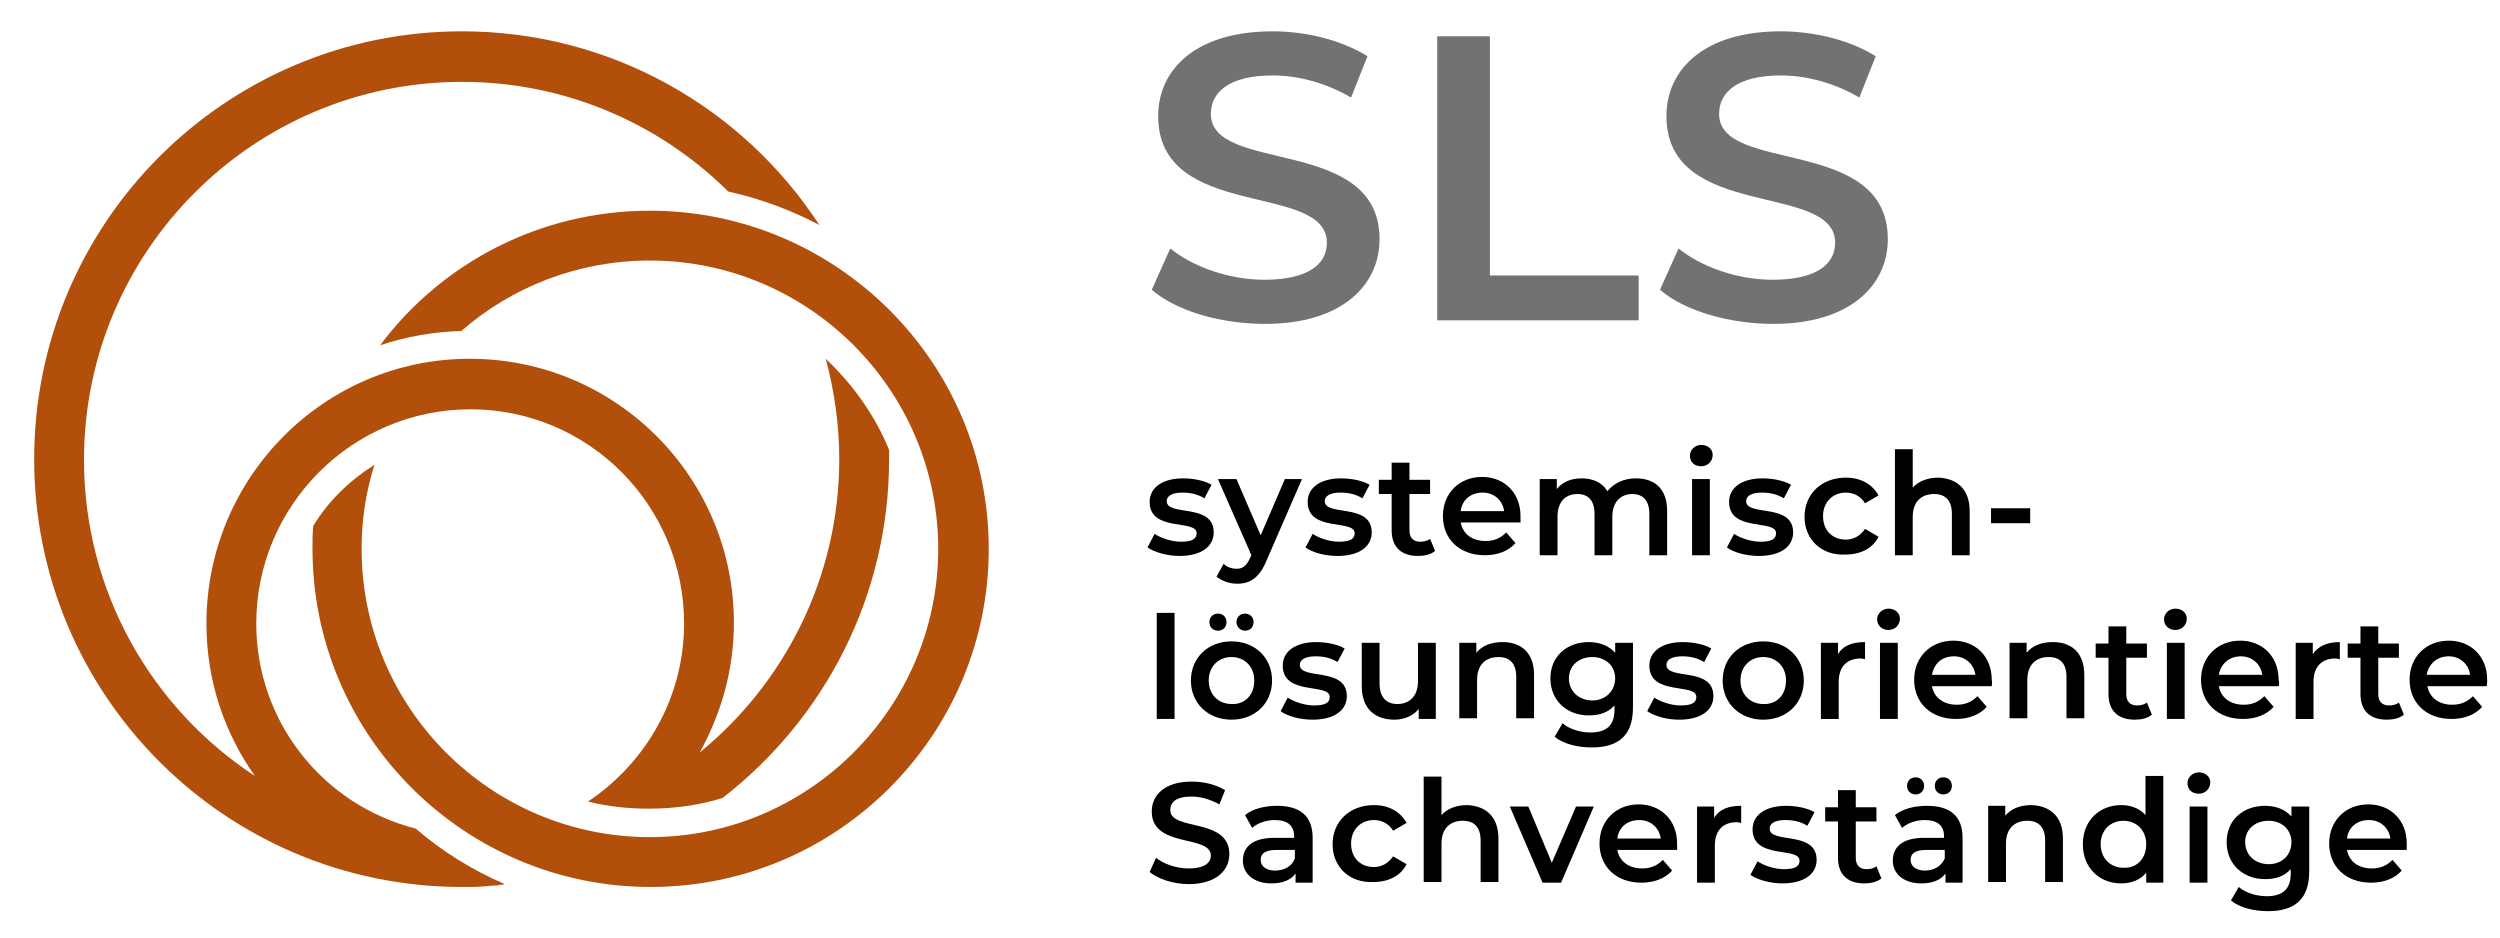 <?xml version="1.0" encoding="utf-8"?>
<!-- Generator: Adobe Illustrator 28.1.0, SVG Export Plug-In . SVG Version: 6.00 Build 0)  -->
<svg version="1.1" id="Ebene_1" xmlns="http://www.w3.org/2000/svg" xmlns:xlink="http://www.w3.org/1999/xlink" x="0px" y="0px"
	 viewBox="0 0 351.2 131.7" style="enable-background:new 0 0 351.2 131.7;" xml:space="preserve">
<style type="text/css">
	.st0{fill:#B24F0B;}
	.st1{fill:#727272;}
</style>
<g>
	<g>
		<path class="st0" d="M36,87.6C36,71,49.5,57.5,66.1,57.5S96.1,71,96.1,87.6c0,10.4-5.4,19.6-13.5,25c2.8,0.7,5.6,1,8.6,1
			c3.6,0,7.1-0.5,10.3-1.5c14.2-11,23.4-28.2,23.4-47.6c0-0.5,0-0.9,0-1.3c-2-4.9-5.1-9.2-8.9-12.8c1.2,4.5,1.9,9.2,1.9,14.1
			c0,16.6-7.7,31.5-19.6,41.2c3-5.4,4.8-11.6,4.8-18.2c0-20.5-16.6-37.1-37.1-37.1S29,67.1,29,87.6c0,8,2.5,15.3,6.8,21.4
			c-14.5-9.5-24-25.9-24-44.4c0-29.3,23.8-53.1,53.1-53.1c14.6,0,27.8,5.9,37.4,15.4c4.5,1,8.8,2.6,12.8,4.7
			C104.4,15.2,85.9,4.4,64.9,4.4C31.7,4.4,4.8,31.3,4.8,64.5s26.9,60.1,60.1,60.1c0.3,0,0.7,0,1,0c0.1,0,0.1,0,0.2,0
			c1.1,0,2.2-0.1,3.3-0.2c0.1,0,0.1,0,0.2,0c0.2,0,0.4,0,0.6-0.1c0.2,0,0.4,0,0.7-0.1c-4.6-2-8.8-4.6-12.5-7.8
			C45.4,113.1,36,101.4,36,87.6z"/>
	</g>
	<g>
		<path class="st0" d="M91.3,29.6c-15.5,0-29.3,7.4-37.9,18.9c3.6-1.2,7.5-1.9,11.4-2c7.1-6.2,16.4-9.9,26.5-9.9
			c22.3,0,40.5,18.2,40.5,40.5s-18.2,40.5-40.5,40.5S50.8,99.5,50.8,77.1c0-4.1,0.6-8,1.8-11.8c-3.5,2.2-6.5,5.1-8.6,8.6
			c-0.1,1-0.1,2.1-0.1,3.2c0,26.2,21.3,47.5,47.5,47.5s47.5-21.3,47.5-47.5S117.5,29.6,91.3,29.6z"/>
	</g>
</g>
<g>
	<path class="st1" d="M161.8,40.7l2.6-5.8c3.2,2.6,8.3,4.4,13.2,4.4c6.2,0,8.8-2.2,8.8-5.2c0-8.6-23.7-3-23.7-17.8
		c0-6.4,5.1-11.9,16.1-11.9c4.8,0,9.8,1.3,13.3,3.5l-2.3,5.8c-3.6-2.1-7.5-3.1-11-3.1c-6.2,0-8.7,2.4-8.7,5.4
		c0,8.5,23.7,3,23.7,17.6c0,6.4-5.2,11.9-16.1,11.9C171.3,45.5,165.1,43.6,161.8,40.7z"/>
	<path class="st1" d="M201.9,5.1h7.4v33.6h20.9V45h-28.3V5.1z"/>
	<path class="st1" d="M233.2,40.7l2.6-5.8c3.2,2.6,8.3,4.4,13.2,4.4c6.2,0,8.8-2.2,8.8-5.2c0-8.6-23.7-3-23.7-17.8
		c0-6.4,5.1-11.9,16.1-11.9c4.8,0,9.8,1.3,13.3,3.5l-2.3,5.8c-3.6-2.1-7.5-3.1-11-3.1c-6.2,0-8.7,2.4-8.7,5.4
		c0,8.5,23.7,3,23.7,17.6c0,6.4-5.2,11.9-16.1,11.9C242.8,45.5,236.5,43.6,233.2,40.7z"/>
	<path d="M161.2,76.9l1-1.9c0.9,0.6,2.4,1.1,3.7,1.1c1.6,0,2.2-0.4,2.2-1.2c0-2-6.6-0.1-6.6-4.4c0-2,1.8-3.3,4.7-3.3
		c1.4,0,3,0.3,4,0.9l-1,1.9c-1-0.6-2-0.8-3.1-0.8c-1.5,0-2.2,0.5-2.2,1.2c0,2.2,6.6,0.2,6.6,4.4c0,2-1.8,3.3-4.8,3.3
		C164,78.1,162.2,77.6,161.2,76.9z"/>
	<path d="M182.9,67.3l-5,11.5c-1,2.4-2.3,3.2-4.1,3.2c-1.1,0-2.2-0.4-2.9-1l1-1.8c0.5,0.5,1.2,0.7,1.8,0.7c0.9,0,1.4-0.4,1.9-1.5
		l0.2-0.4l-4.7-10.7h2.6l3.4,7.9l3.4-7.9H182.9z"/>
	<path d="M183.4,76.9l1-1.9c0.9,0.6,2.4,1.1,3.7,1.1c1.6,0,2.2-0.4,2.2-1.2c0-2-6.6-0.1-6.6-4.4c0-2,1.8-3.3,4.7-3.3
		c1.4,0,3,0.3,4,0.9l-1,1.9c-1-0.6-2-0.8-3.1-0.8c-1.5,0-2.2,0.5-2.2,1.2c0,2.2,6.6,0.2,6.6,4.4c0,2-1.8,3.3-4.8,3.3
		C186.1,78.1,184.3,77.6,183.4,76.9z"/>
	<path d="M201.6,77.4c-0.6,0.5-1.5,0.7-2.4,0.7c-2.3,0-3.7-1.2-3.7-3.6v-5.1h-1.8v-2h1.8v-2.4h2.5v2.4h2.9v2H198v5.1
		c0,1,0.5,1.6,1.5,1.6c0.5,0,1-0.1,1.4-0.4L201.6,77.4z"/>
	<path d="M213.6,73.4h-8.4c0.3,1.6,1.6,2.6,3.5,2.6c1.2,0,2.1-0.4,2.9-1.2l1.3,1.5c-1,1.1-2.5,1.7-4.3,1.7c-3.6,0-5.9-2.3-5.9-5.5
		s2.3-5.5,5.5-5.5c3.1,0,5.4,2.2,5.4,5.5C213.6,72.9,213.6,73.2,213.6,73.4z M205.2,71.8h6.1c-0.2-1.5-1.4-2.6-3-2.6
		C206.6,69.2,205.4,70.2,205.2,71.8z"/>
	<path d="M234.2,71.8V78h-2.5v-5.8c0-1.9-0.9-2.8-2.4-2.8c-1.6,0-2.8,1.1-2.8,3.2V78H224v-5.8c0-1.9-0.9-2.8-2.4-2.8
		c-1.7,0-2.8,1.1-2.8,3.2V78h-2.5V67.3h2.4v1.4c0.8-1,2-1.5,3.5-1.5c1.6,0,2.9,0.6,3.6,1.8c0.9-1.1,2.3-1.8,4-1.8
		C232.4,67.2,234.2,68.6,234.2,71.8z"/>
	<path d="M237.4,64c0-0.8,0.7-1.5,1.6-1.5s1.6,0.6,1.6,1.4c0,0.9-0.7,1.6-1.6,1.6C238,65.5,237.4,64.9,237.4,64z M237.7,67.3h2.5V78
		h-2.5V67.3z"/>
	<path d="M242.6,76.9l1-1.9c0.9,0.6,2.4,1.1,3.7,1.1c1.6,0,2.2-0.4,2.2-1.2c0-2-6.6-0.1-6.6-4.4c0-2,1.8-3.3,4.7-3.3
		c1.4,0,3,0.3,4,0.9l-1,1.9c-1-0.6-2-0.8-3.1-0.8c-1.5,0-2.2,0.5-2.2,1.2c0,2.2,6.6,0.2,6.6,4.4c0,2-1.8,3.3-4.8,3.3
		C245.3,78.1,243.5,77.6,242.6,76.9z"/>
	<path d="M253.5,72.6c0-3.2,2.4-5.5,5.8-5.5c2.1,0,3.7,0.9,4.6,2.5l-1.9,1.1c-0.6-1-1.6-1.5-2.7-1.5c-1.8,0-3.2,1.3-3.2,3.3
		c0,2.1,1.4,3.3,3.2,3.3c1.1,0,2-0.5,2.7-1.5l1.9,1.1c-0.8,1.6-2.5,2.5-4.6,2.5C255.9,78.1,253.5,75.8,253.5,72.6z"/>
	<path d="M276.7,71.8V78h-2.5v-5.8c0-1.9-0.9-2.8-2.5-2.8c-1.8,0-3,1.1-3,3.2V78h-2.5V63.1h2.5v5.4c0.8-0.9,2.1-1.4,3.6-1.4
		C274.8,67.2,276.7,68.6,276.7,71.8z"/>
	<path d="M279.7,71.4h5.5v2.1h-5.5V71.4z"/>
	<path d="M162.5,86.1h2.5V101h-2.5V86.1z"/>
	<path d="M167.3,95.6c0-3.2,2.4-5.5,5.7-5.5c3.3,0,5.7,2.3,5.7,5.5c0,3.2-2.4,5.5-5.7,5.5C169.7,101.1,167.3,98.8,167.3,95.6z
		 M169.9,87.4c0-0.7,0.5-1.2,1.2-1.2s1.2,0.5,1.2,1.2c0,0.7-0.5,1.2-1.2,1.2S169.9,88.1,169.9,87.4z M176.2,95.6
		c0-2-1.4-3.3-3.2-3.3c-1.8,0-3.2,1.3-3.2,3.3s1.4,3.3,3.2,3.3C174.8,99,176.2,97.7,176.2,95.6z M173.7,87.4c0-0.7,0.5-1.2,1.2-1.2
		c0.7,0,1.2,0.5,1.2,1.2c0,0.7-0.5,1.2-1.2,1.2C174.3,88.6,173.7,88.1,173.7,87.4z"/>
	<path d="M179.9,99.9l1-1.9c0.9,0.6,2.4,1.1,3.7,1.1c1.6,0,2.2-0.4,2.2-1.2c0-2-6.6-0.1-6.6-4.4c0-2,1.8-3.3,4.7-3.3
		c1.4,0,3,0.3,4,0.9l-1,1.9c-1-0.6-2-0.8-3.1-0.8c-1.5,0-2.2,0.5-2.2,1.2c0,2.2,6.6,0.2,6.6,4.4c0,2-1.8,3.3-4.8,3.3
		C182.6,101.1,180.8,100.6,179.9,99.9z"/>
	<path d="M201.7,90.3V101h-2.4v-1.4c-0.8,1-2.1,1.5-3.4,1.5c-2.7,0-4.6-1.5-4.6-4.7v-6.1h2.5V96c0,1.9,0.9,2.9,2.5,2.9
		c1.7,0,2.9-1.1,2.9-3.2v-5.4H201.7z"/>
	<path d="M215.5,94.8v6.1H213v-5.8c0-1.9-0.9-2.8-2.5-2.8c-1.8,0-3,1.1-3,3.2v5.4H205V90.3h2.4v1.4c0.8-1,2.1-1.5,3.7-1.5
		C213.6,90.2,215.5,91.6,215.5,94.8z"/>
	<path d="M229.4,90.3v9.1c0,3.9-2,5.6-5.8,5.6c-2,0-4-0.5-5.2-1.5l1.1-1.9c0.9,0.8,2.5,1.3,3.9,1.3c2.4,0,3.4-1.1,3.4-3.2v-0.6
		c-0.9,1-2.1,1.4-3.6,1.4c-3.1,0-5.4-2.1-5.4-5.2s2.3-5.1,5.4-5.1c1.5,0,2.8,0.5,3.7,1.5v-1.4H229.4z M226.9,95.3c0-1.8-1.4-3-3.2-3
		c-1.9,0-3.3,1.2-3.3,3c0,1.8,1.4,3.1,3.3,3.1C225.5,98.4,226.9,97.1,226.9,95.3z"/>
	<path d="M231.4,99.9l1-1.9c0.9,0.6,2.4,1.1,3.7,1.1c1.6,0,2.2-0.4,2.2-1.2c0-2-6.6-0.1-6.6-4.4c0-2,1.8-3.3,4.7-3.3
		c1.4,0,3,0.3,4,0.9l-1,1.9c-1-0.6-2-0.8-3.1-0.8c-1.5,0-2.2,0.5-2.2,1.2c0,2.2,6.6,0.2,6.6,4.4c0,2-1.8,3.3-4.8,3.3
		C234.1,101.1,232.4,100.6,231.4,99.9z"/>
	<path d="M242,95.6c0-3.2,2.4-5.5,5.7-5.5c3.3,0,5.7,2.3,5.7,5.5c0,3.2-2.4,5.5-5.7,5.5C244.4,101.1,242,98.8,242,95.6z M250.9,95.6
		c0-2-1.4-3.3-3.2-3.3c-1.8,0-3.2,1.3-3.2,3.3s1.4,3.3,3.2,3.3C249.5,99,250.9,97.7,250.9,95.6z"/>
	<path d="M262,90.2v2.4c-0.2,0-0.4-0.1-0.6-0.1c-1.9,0-3.1,1.1-3.1,3.3v5.2h-2.5V90.3h2.4v1.6C258.9,90.7,260.2,90.2,262,90.2z"/>
	<path d="M263.7,87c0-0.8,0.7-1.5,1.6-1.5c0.9,0,1.6,0.6,1.6,1.4c0,0.9-0.7,1.6-1.6,1.6C264.4,88.5,263.7,87.9,263.7,87z
		 M264.1,90.3h2.5V101h-2.5V90.3z"/>
	<path d="M279.8,96.4h-8.4c0.3,1.6,1.6,2.6,3.5,2.6c1.2,0,2.1-0.4,2.9-1.2l1.3,1.5c-1,1.1-2.5,1.7-4.3,1.7c-3.6,0-5.9-2.3-5.9-5.5
		s2.3-5.5,5.5-5.5c3.1,0,5.4,2.2,5.4,5.5C279.9,95.9,279.8,96.2,279.8,96.4z M271.4,94.8h6.1c-0.2-1.5-1.4-2.6-3-2.6
		C272.8,92.2,271.7,93.2,271.4,94.8z"/>
	<path d="M292.8,94.8v6.1h-2.5v-5.8c0-1.9-0.9-2.8-2.5-2.8c-1.8,0-3,1.1-3,3.2v5.4h-2.5V90.3h2.4v1.4c0.8-1,2.1-1.5,3.7-1.5
		C290.9,90.2,292.8,91.6,292.8,94.8z"/>
	<path d="M302.3,100.4c-0.6,0.5-1.5,0.7-2.4,0.7c-2.3,0-3.7-1.2-3.7-3.6v-5.1h-1.8v-2h1.8v-2.4h2.5v2.4h2.9v2h-2.9v5.1
		c0,1,0.5,1.6,1.5,1.6c0.5,0,1-0.1,1.4-0.4L302.3,100.4z"/>
	<path d="M304,87c0-0.8,0.7-1.5,1.6-1.5c0.9,0,1.6,0.6,1.6,1.4c0,0.9-0.7,1.6-1.6,1.6C304.7,88.5,304,87.9,304,87z M304.4,90.3h2.5
		V101h-2.5V90.3z"/>
	<path d="M320.1,96.4h-8.4c0.3,1.6,1.6,2.6,3.5,2.6c1.2,0,2.1-0.4,2.9-1.2l1.3,1.5c-1,1.1-2.5,1.7-4.3,1.7c-3.6,0-5.9-2.3-5.9-5.5
		s2.3-5.5,5.5-5.5c3.1,0,5.4,2.2,5.4,5.5C320.2,95.9,320.2,96.2,320.1,96.4z M311.7,94.8h6.1c-0.2-1.5-1.4-2.6-3-2.6
		C313.2,92.2,312,93.2,311.7,94.8z"/>
	<path d="M328.7,90.2v2.4c-0.2,0-0.4-0.1-0.6-0.1c-1.9,0-3.1,1.1-3.1,3.3v5.2h-2.5V90.3h2.4v1.6C325.7,90.7,327,90.2,328.7,90.2z"/>
	<path d="M337.7,100.4c-0.6,0.5-1.5,0.7-2.4,0.7c-2.3,0-3.7-1.2-3.7-3.6v-5.1h-1.8v-2h1.8v-2.4h2.5v2.4h2.9v2h-2.9v5.1
		c0,1,0.5,1.6,1.5,1.6c0.5,0,1-0.1,1.4-0.4L337.7,100.4z"/>
	<path d="M349.3,96.4H341c0.3,1.6,1.6,2.6,3.5,2.6c1.2,0,2.1-0.4,2.9-1.2l1.3,1.5c-1,1.1-2.5,1.7-4.3,1.7c-3.6,0-5.9-2.3-5.9-5.5
		s2.3-5.5,5.5-5.5c3.1,0,5.4,2.2,5.4,5.5C349.4,95.9,349.4,96.2,349.3,96.4z M340.9,94.8h6.1c-0.2-1.5-1.4-2.6-3-2.6
		C342.4,92.2,341.2,93.2,340.9,94.8z"/>
	<path d="M161.5,122.5l0.9-2c1.1,0.9,2.9,1.5,4.6,1.5c2.2,0,3.1-0.8,3.1-1.8c0-3-8.3-1-8.3-6.2c0-2.3,1.8-4.2,5.6-4.2
		c1.7,0,3.4,0.4,4.7,1.2l-0.8,2c-1.3-0.7-2.6-1.1-3.9-1.1c-2.2,0-3,0.8-3,1.9c0,3,8.3,1,8.3,6.2c0,2.2-1.8,4.2-5.7,4.2
		C164.9,124.2,162.7,123.5,161.5,122.5z"/>
	<path d="M184.4,117.7v6.3H182v-1.3c-0.6,0.9-1.8,1.4-3.4,1.4c-2.4,0-4-1.3-4-3.2c0-1.8,1.2-3.2,4.4-3.2h2.8v-0.2
		c0-1.5-0.9-2.3-2.7-2.3c-1.2,0-2.4,0.4-3.2,1.1l-1-1.8c1.1-0.9,2.8-1.3,4.5-1.3C182.6,113.2,184.4,114.6,184.4,117.7z M181.9,120.6
		v-1.2h-2.6c-1.7,0-2.2,0.6-2.2,1.4c0,0.9,0.8,1.5,2,1.5C180.4,122.3,181.5,121.7,181.9,120.6z"/>
	<path d="M187.2,118.6c0-3.2,2.4-5.5,5.8-5.5c2.1,0,3.7,0.9,4.6,2.5l-1.9,1.1c-0.6-1-1.6-1.5-2.7-1.5c-1.8,0-3.2,1.3-3.2,3.3
		c0,2.1,1.4,3.3,3.2,3.3c1.1,0,2-0.5,2.7-1.5l1.9,1.1c-0.8,1.6-2.5,2.5-4.6,2.5C189.6,124.1,187.2,121.8,187.2,118.6z"/>
	<path d="M210.5,117.8v6.1H208v-5.8c0-1.9-0.9-2.8-2.5-2.8c-1.8,0-3,1.1-3,3.2v5.4H200v-14.8h2.5v5.4c0.8-0.9,2.1-1.4,3.6-1.4
		C208.6,113.2,210.5,114.6,210.5,117.8z"/>
	<path d="M223.9,113.3l-4.6,10.7h-2.6l-4.6-10.7h2.6l3.3,7.9l3.4-7.9H223.9z"/>
	<path d="M235.6,119.4h-8.4c0.3,1.6,1.6,2.6,3.5,2.6c1.2,0,2.1-0.4,2.9-1.2l1.3,1.5c-1,1.1-2.5,1.7-4.3,1.7c-3.6,0-5.9-2.3-5.9-5.5
		s2.3-5.5,5.5-5.5c3.1,0,5.4,2.2,5.4,5.5C235.6,118.9,235.6,119.2,235.6,119.4z M227.2,117.8h6.1c-0.2-1.5-1.4-2.6-3-2.6
		C228.6,115.2,227.4,116.2,227.2,117.8z"/>
	<path d="M244.6,113.2v2.4c-0.2,0-0.4-0.1-0.6-0.1c-1.9,0-3.1,1.1-3.1,3.3v5.2h-2.5v-10.7h2.4v1.6
		C241.5,113.7,242.8,113.2,244.6,113.2z"/>
	<path d="M245.9,122.9l1-1.9c0.9,0.6,2.4,1.1,3.7,1.1c1.6,0,2.2-0.4,2.2-1.2c0-2-6.6-0.1-6.6-4.4c0-2,1.8-3.3,4.7-3.3
		c1.4,0,3,0.3,4,0.9l-1,1.9c-1-0.6-2-0.8-3.1-0.8c-1.5,0-2.2,0.5-2.2,1.2c0,2.2,6.6,0.2,6.6,4.4c0,2-1.8,3.3-4.8,3.3
		C248.7,124.1,246.9,123.6,245.9,122.9z"/>
	<path d="M264.3,123.4c-0.6,0.5-1.5,0.7-2.4,0.7c-2.3,0-3.7-1.2-3.7-3.6v-5.1h-1.8v-2h1.8v-2.4h2.5v2.4h2.9v2h-2.9v5.1
		c0,1,0.5,1.6,1.5,1.6c0.5,0,1-0.1,1.4-0.4L264.3,123.4z"/>
	<path d="M275.7,117.7v6.3h-2.4v-1.3c-0.6,0.9-1.8,1.4-3.4,1.4c-2.4,0-4-1.3-4-3.2c0-1.8,1.2-3.2,4.4-3.2h2.8v-0.2
		c0-1.5-0.9-2.3-2.7-2.3c-1.2,0-2.4,0.4-3.2,1.1l-1-1.8c1.1-0.9,2.8-1.3,4.5-1.3C273.9,113.2,275.7,114.6,275.7,117.7z M267.9,110.4
		c0-0.7,0.5-1.2,1.2-1.2c0.7,0,1.2,0.5,1.2,1.2c0,0.7-0.5,1.2-1.2,1.2C268.4,111.6,267.9,111.1,267.9,110.4z M273.2,120.6v-1.2h-2.6
		c-1.7,0-2.2,0.6-2.2,1.4c0,0.9,0.8,1.5,2,1.5C271.7,122.3,272.7,121.7,273.2,120.6z M271.8,110.4c0-0.7,0.5-1.2,1.2-1.2
		c0.7,0,1.2,0.5,1.2,1.2c0,0.7-0.5,1.2-1.2,1.2C272.3,111.6,271.8,111.1,271.8,110.4z"/>
	<path d="M289.8,117.8v6.1h-2.5v-5.8c0-1.9-0.9-2.8-2.5-2.8c-1.8,0-3,1.1-3,3.2v5.4h-2.5v-10.7h2.4v1.4c0.8-1,2.1-1.5,3.7-1.5
		C287.9,113.2,289.8,114.6,289.8,117.8z"/>
	<path d="M303.9,109.1V124h-2.4v-1.4c-0.8,1-2.1,1.5-3.5,1.5c-3.1,0-5.4-2.2-5.4-5.5s2.3-5.5,5.4-5.5c1.4,0,2.6,0.5,3.4,1.4v-5.5
		H303.9z M301.5,118.6c0-2-1.4-3.3-3.2-3.3c-1.8,0-3.2,1.3-3.2,3.3s1.4,3.3,3.2,3.3C300.1,122,301.5,120.7,301.5,118.6z"/>
	<path d="M307.3,110c0-0.8,0.7-1.5,1.6-1.5c0.9,0,1.6,0.6,1.6,1.4c0,0.9-0.7,1.6-1.6,1.6C307.9,111.5,307.3,110.9,307.3,110z
		 M307.6,113.3h2.5V124h-2.5V113.3z"/>
	<path d="M324.4,113.3v9.1c0,3.9-2,5.6-5.8,5.6c-2,0-4-0.5-5.2-1.5l1.1-1.9c0.9,0.8,2.5,1.3,3.9,1.3c2.4,0,3.4-1.1,3.4-3.2v-0.6
		c-0.9,1-2.1,1.4-3.6,1.4c-3.1,0-5.4-2.1-5.4-5.2s2.3-5.1,5.4-5.1c1.5,0,2.8,0.5,3.7,1.5v-1.4H324.4z M321.9,118.3
		c0-1.8-1.4-3-3.2-3c-1.9,0-3.3,1.2-3.3,3c0,1.8,1.4,3.1,3.3,3.1C320.6,121.4,321.9,120.1,321.9,118.3z"/>
	<path d="M338.1,119.4h-8.4c0.3,1.6,1.6,2.6,3.5,2.6c1.2,0,2.1-0.4,2.9-1.2l1.3,1.5c-1,1.1-2.5,1.7-4.3,1.7c-3.6,0-5.9-2.3-5.9-5.5
		s2.3-5.5,5.5-5.5c3.1,0,5.4,2.2,5.4,5.5C338.1,118.9,338.1,119.2,338.1,119.4z M329.7,117.8h6.1c-0.2-1.5-1.4-2.6-3-2.6
		C331.1,115.2,329.9,116.2,329.7,117.8z"/>
</g>
</svg>

